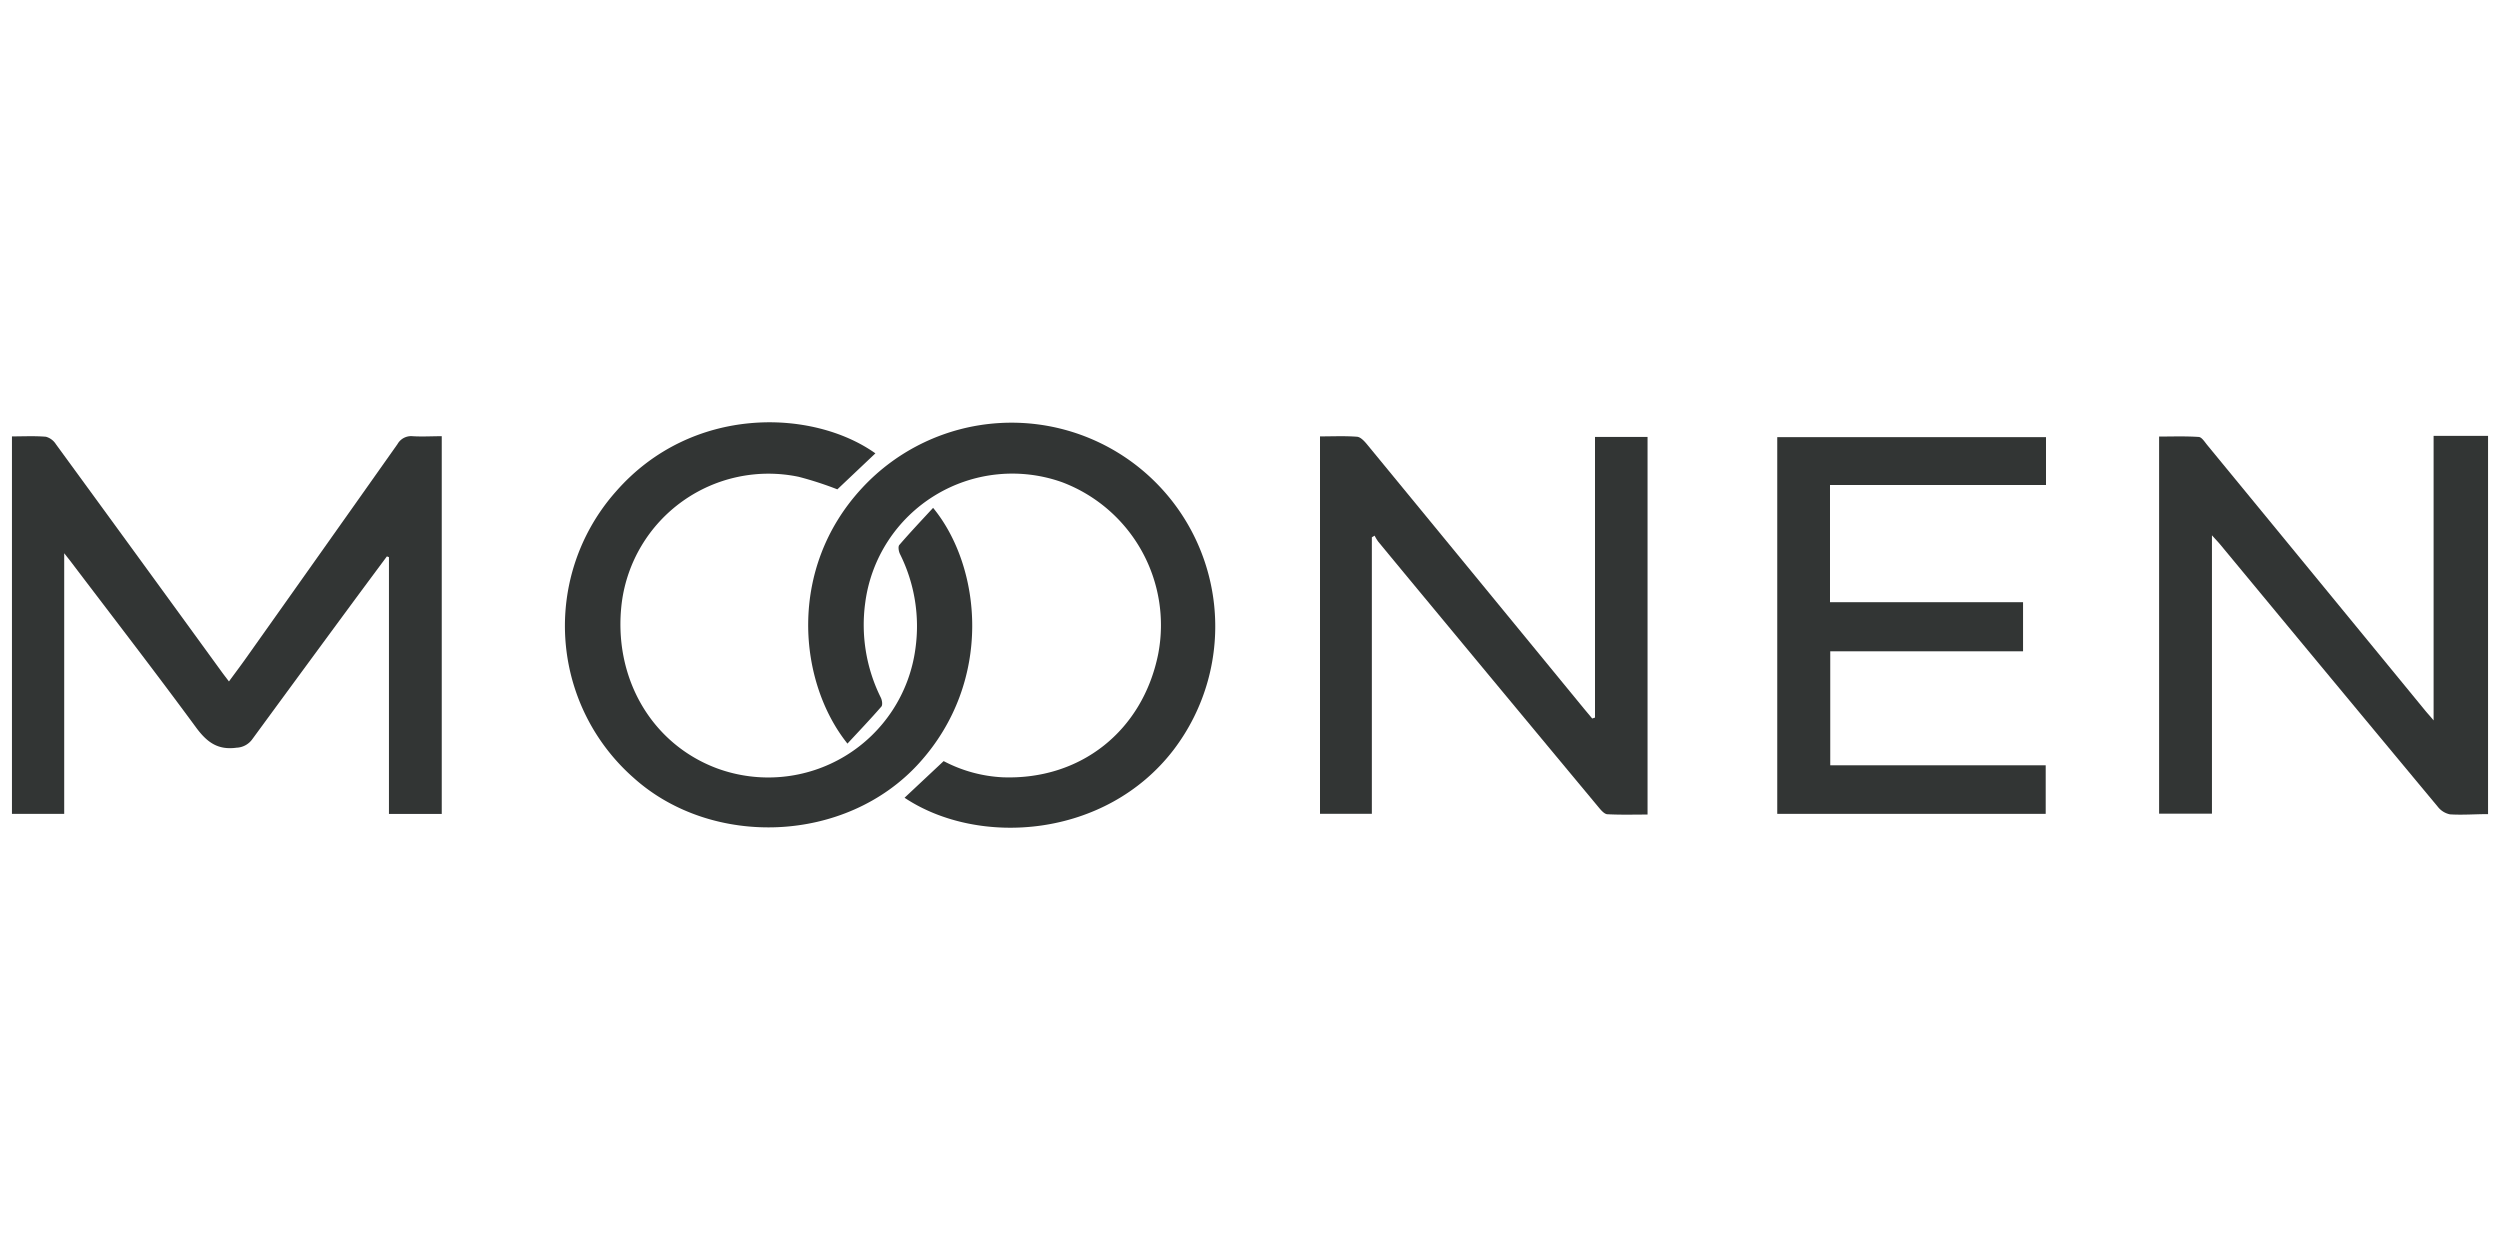 <?xml version="1.0" encoding="UTF-8"?>
<svg xmlns="http://www.w3.org/2000/svg" id="Laag_1" data-name="Laag 1" viewBox="0 0 500 250">
  <defs>
    <style>.cls-1{fill:#323534;}</style>
  </defs>
  <title>partner-logos-forexx-svg-groen-grijs</title>
  <path class="cls-1" d="M497.61,162.82c-2.54,0-5.09.21-7.62.05a4.13,4.13,0,0,1-2.43-1.52q-15.81-19-31.55-38l-11.95-14.43c-.43-.52-.9-1-1.67-1.86v55.68H431.82V87.31c2.61,0,5.26-.1,7.9.08.61,0,1.22,1,1.73,1.62q21.82,26.55,43.61,53.13c.43.53.89,1,1.66,1.94V87.18h10.89Z"></path>
  <path class="cls-1" d="M88.35,162.79H77.79V111.43l-.41-.15c-2.39,3.22-4.78,6.43-7.16,9.66q-9.88,13.41-19.73,26.86a4.07,4.07,0,0,1-3.18,1.74c-3.66.5-5.82-1-8-3.91-8.28-11.27-16.84-22.34-25.29-33.49l-1.18-1.49v52.12H2.39V87.28c2.3,0,4.56-.12,6.79.07a3.42,3.42,0,0,1,2,1.49q16.63,22.77,33.19,45.57c.4.55.82,1.09,1.42,1.88,1.2-1.64,2.33-3.13,3.41-4.66q15.17-21.39,30.3-42.81a3.12,3.12,0,0,1,3-1.58c1.9.12,3.82,0,5.85,0Z"></path>
  <path class="cls-1" d="M319,143.52V87.39h10.51v75.52c-2.68,0-5.33.08-8-.06-.6,0-1.26-.76-1.71-1.3Q302.88,141.21,286,120.84q-5.19-6.25-10.36-12.52a9,9,0,0,1-.72-1.19l-.55.33v55.3H264V87.28c2.51,0,5-.12,7.42.07.71.06,1.47.9,2,1.54q21.69,26.39,43.35,52.81l1.67,2Z"></path>
  <path class="cls-1" d="M175.08,90.67l-7.61,7.2a69,69,0,0,0-7.74-2.51,29.59,29.59,0,0,0-35.38,25.2c-1.82,14.85,5.87,28.2,19.08,33.12a29.69,29.69,0,0,0,39.65-23.92A32.3,32.3,0,0,0,180,110.81c-.26-.52-.42-1.48-.14-1.81,2.17-2.52,4.45-4.93,6.76-7.43,9.67,11.77,12.13,34.61-2.81,51.07-14.61,16.1-41.34,17-57,3a40.48,40.48,0,0,1-3.6-57.36C138.39,80.94,162.52,81.75,175.08,90.67Z"></path>
  <path class="cls-1" d="M180.91,159.55l7.82-7.33a28.28,28.28,0,0,0,11.81,3.24c15.6.57,28-9.29,31.1-24.66a30.55,30.55,0,0,0-19.2-34.35,29.67,29.67,0,0,0-39.39,24.07,32.68,32.68,0,0,0,3.11,19c.26.52.4,1.47.11,1.8-2.17,2.5-4.47,4.91-6.78,7.4-9.75-12.16-12.15-34.81,2.88-51.07a40.74,40.74,0,0,1,62.33,52.34C221.13,167.67,195.72,169.43,180.91,159.55Z"></path>
  <path class="cls-1" d="M409.2,87.43V97H366v23.44h38.61v9.82H366.05v22.8h43.09v9.71H355.45V87.43Z"></path>
</svg>
